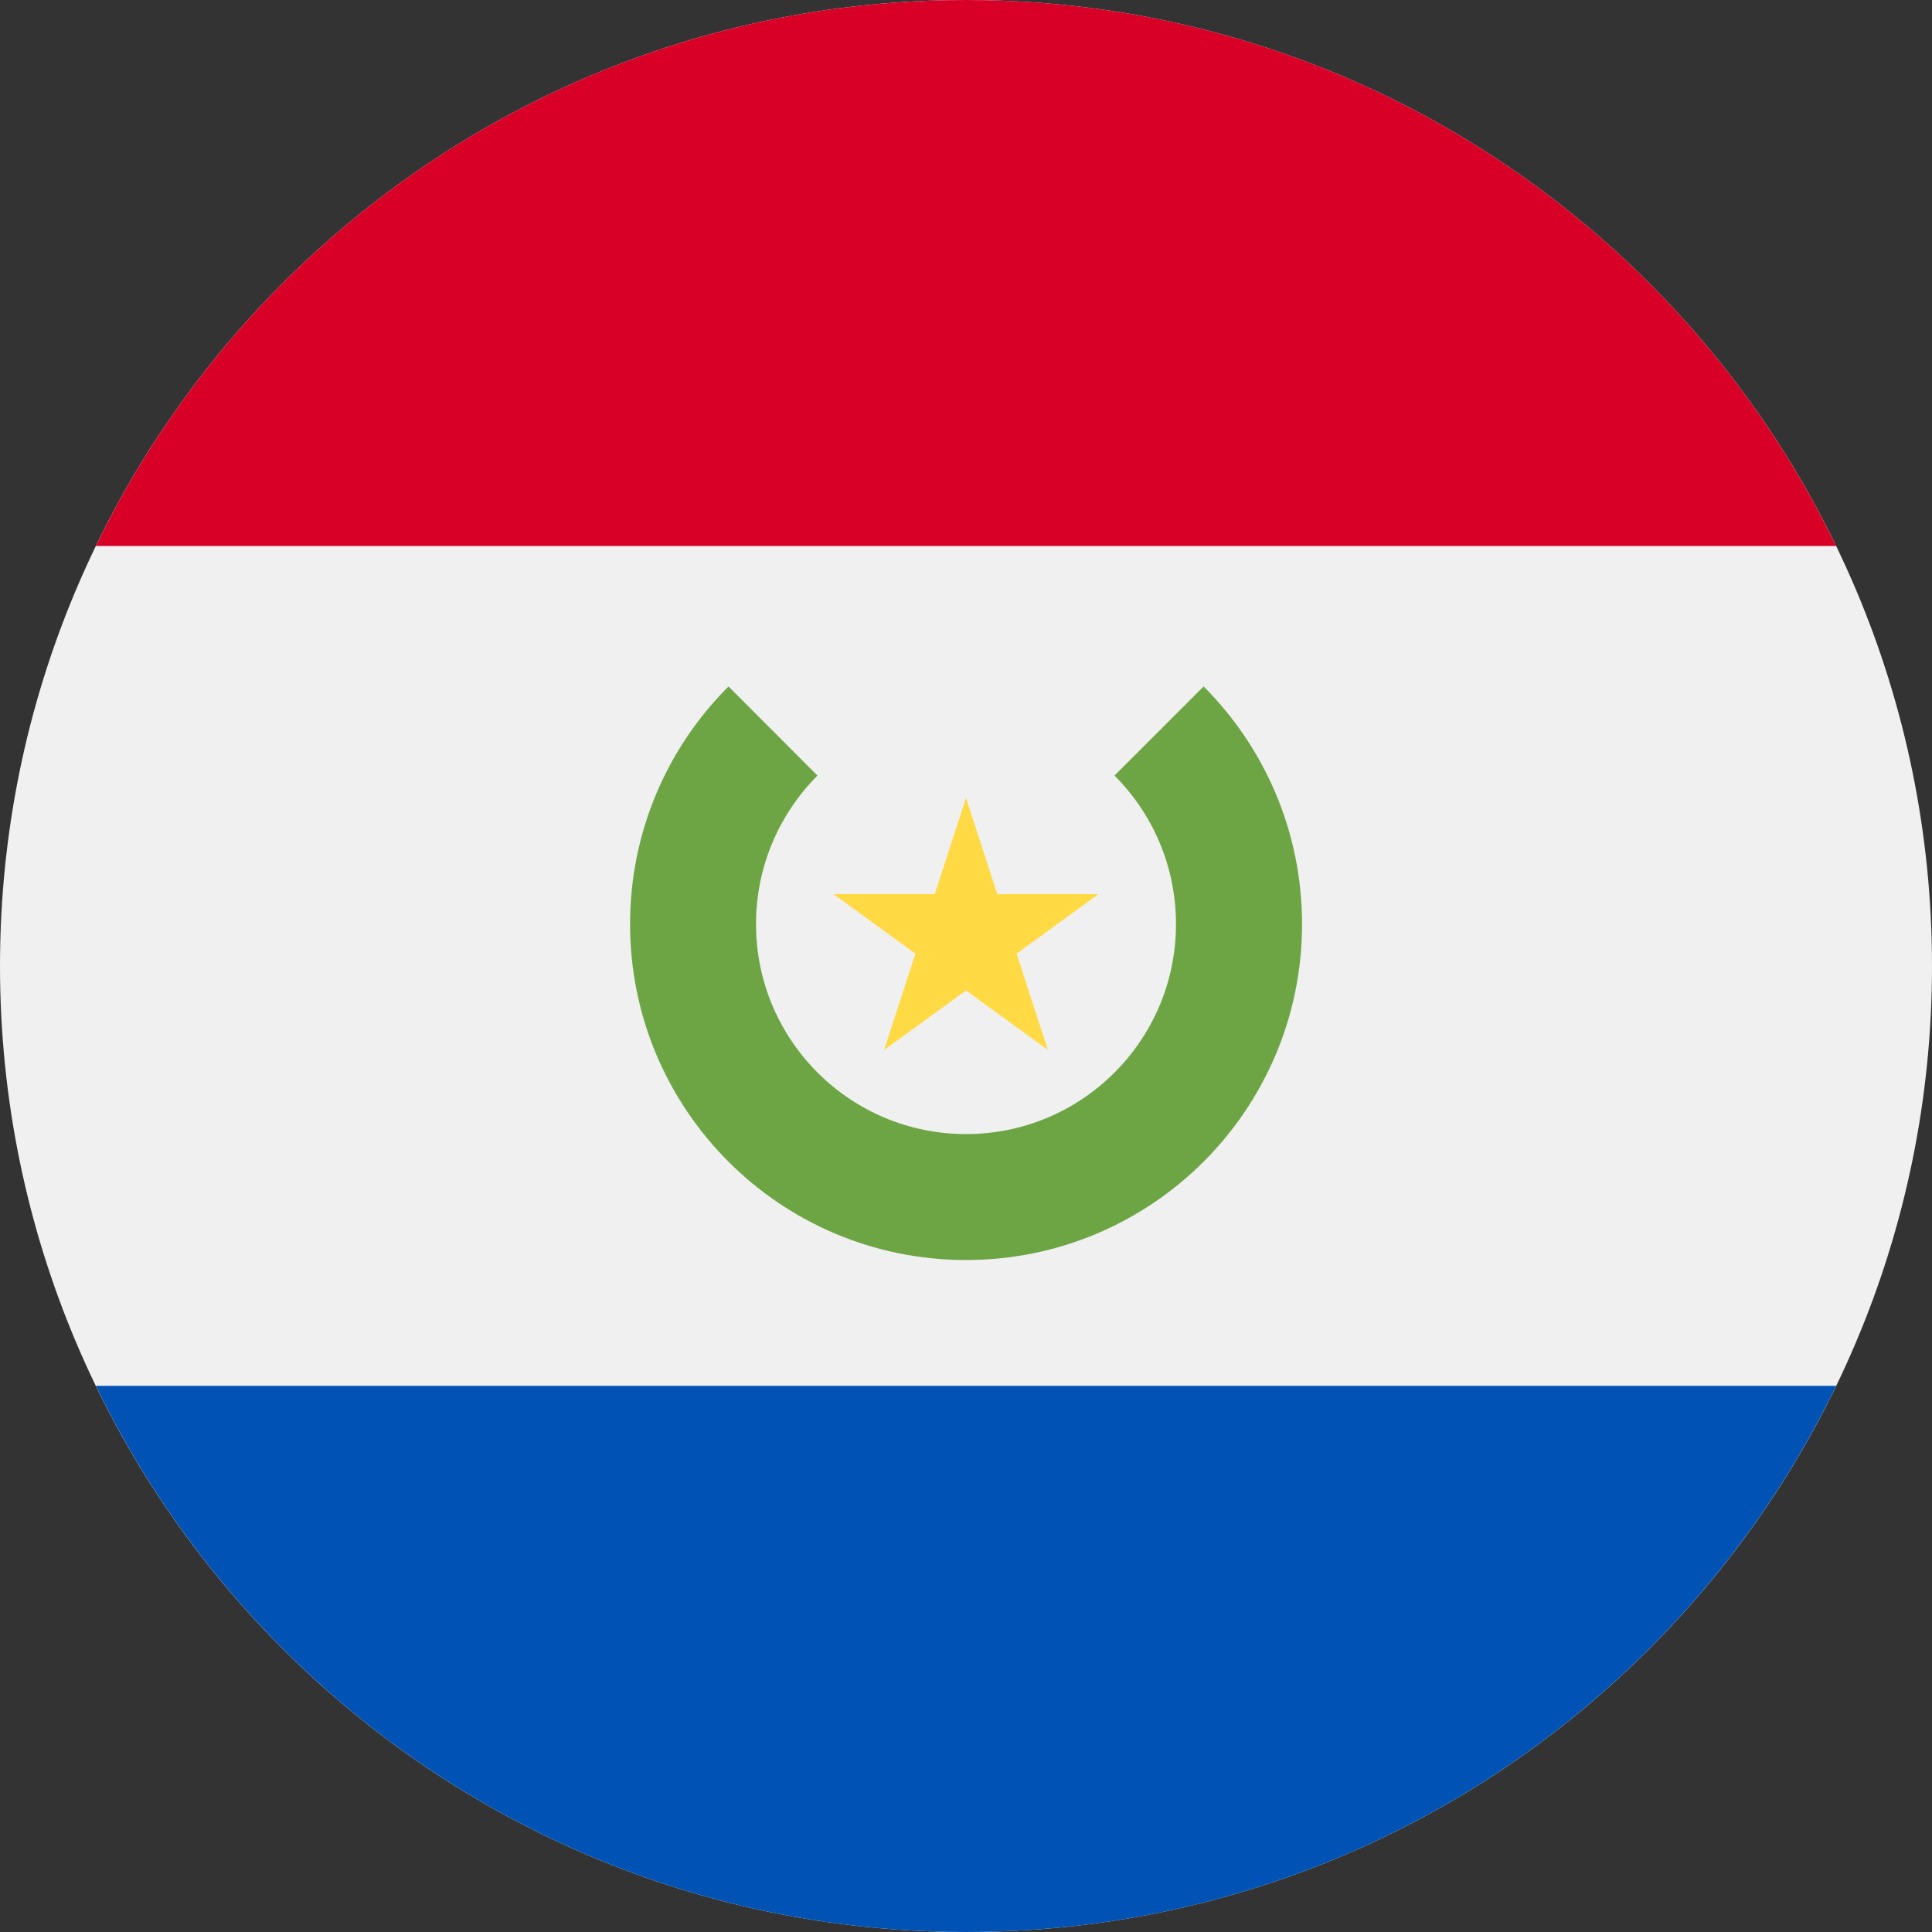 <svg width="16" height="16" viewBox="0 0 16 16" fill="none" xmlns="http://www.w3.org/2000/svg">
<rect x="0" y="0" width="16" height="16" fill="#333333" stroke="none"/>
<g clip-path="url(#clip0_2108_560)">
<path d="M8 16C12.418 16 16 12.418 16 8C16 3.582 12.418 0 8 0C3.582 0 0 3.582 0 8C0 12.418 3.582 16 8 16Z" fill="#F0F0F0"/>
<path d="M8 0C4.828 0 2.088 1.846 0.794 4.522H15.206C13.912 1.846 11.172 0 8 0Z" fill="#D80027"/>
<path d="M8 16C11.172 16 13.912 14.153 15.206 11.477H0.794C2.088 14.153 4.828 16 8 16Z" fill="#0052B4"/>
<path d="M9.968 5.685L9.23 6.423C9.545 6.738 9.739 7.173 9.739 7.653C9.739 8.613 8.961 9.392 8 9.392C7.04 9.392 6.261 8.613 6.261 7.653C6.261 7.173 6.456 6.738 6.77 6.423L6.033 5.685C5.529 6.189 5.218 6.884 5.218 7.653C5.218 9.19 6.463 10.435 8 10.435C9.537 10.435 10.783 9.19 10.783 7.653C10.783 6.884 10.471 6.189 9.968 5.685Z" fill="#6DA544"/>
<path d="M8 6.608L8.259 7.405H9.097L8.419 7.898L8.678 8.695L8 8.203L7.322 8.695L7.581 7.898L6.903 7.405H7.741L8 6.608Z" fill="#FFDA44"/>
</g>
<defs>
<clipPath id="clip0_2108_560">
<rect width="16" height="16" fill="white"/>
</clipPath>
</defs>
</svg>
